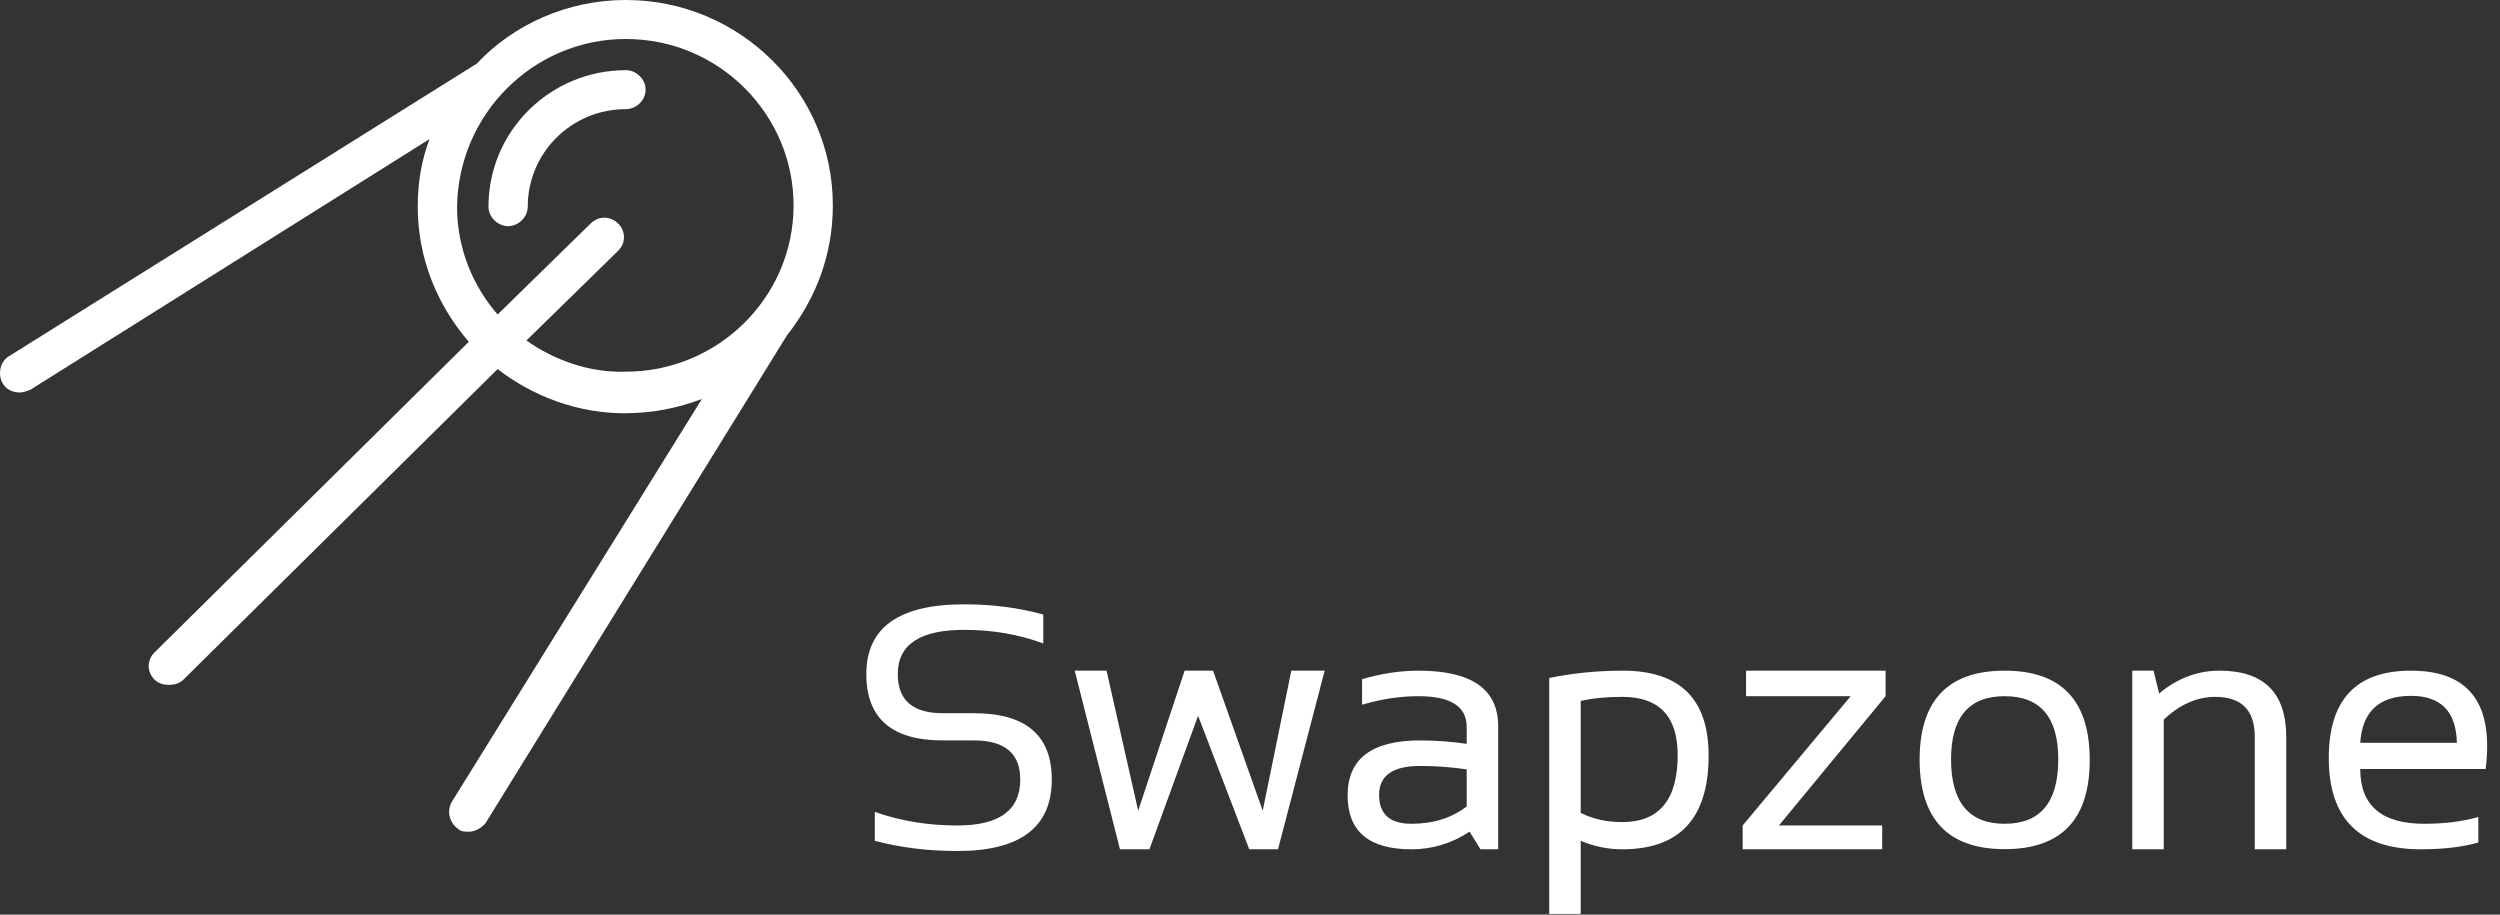 <?xml version="1.0" encoding="UTF-8"?>
<svg width="82px" height="30px" viewBox="0 0 82 30" version="1.1" xmlns="http://www.w3.org/2000/svg" xmlns:xlink="http://www.w3.org/1999/xlink">
    <rect x="0" y="0" width="82" height="30" fill="#333333" stroke="none"/>
    <!-- Generator: Sketch 63.1 (92452) - https://sketch.com -->
    <title>Swapzone</title>
    <desc>Created with Sketch.</desc>
    <g id="Page-1" stroke="none" stroke-width="1" fill="none" fill-rule="evenodd">
        <g id="exchanges_widget" transform="translate(-280, -1629)" fill="#FFFFFF" fill-rule="nonzero">
            <g id="Swapzone" transform="translate(279.857, 1628.286)">
                <g id="path-1-link" transform="translate(28, 20)">
                    <path d="M3.549,8.627 C5.61,8.627 6.641,7.846 6.641,6.283 C6.641,4.833 5.791,4.107 4.09,4.107 L4.09,4.107 L3.064,4.107 C2.081,4.107 1.59,3.679 1.59,2.824 C1.59,1.856 2.316,1.373 3.767,1.373 C4.697,1.373 5.562,1.522 6.362,1.819 L6.362,1.819 L6.362,0.871 C5.562,0.647 4.697,0.536 3.767,0.536 C1.628,0.536 0.558,1.298 0.558,2.824 C0.558,4.275 1.393,5 3.064,5 L3.064,5 L4.09,5 C5.102,5 5.608,5.428 5.608,6.283 C5.608,7.288 4.922,7.79 3.549,7.79 C2.578,7.79 1.674,7.641 0.837,7.344 L0.837,7.344 L0.837,8.292 C1.674,8.516 2.578,8.627 3.549,8.627 Z M9.844,8.571 L11.44,4.191 L13.119,8.571 L14.062,8.571 L15.592,2.712 L14.498,2.712 L13.56,7.305 L11.931,2.712 L10.999,2.712 L9.475,7.305 L8.438,2.712 L7.394,2.712 L8.878,8.571 L9.844,8.571 Z M21.283,8.571 L21.283,4.531 C21.283,3.318 20.413,2.712 18.672,2.712 C18.069,2.712 17.452,2.805 16.819,2.991 L16.819,2.991 L16.819,3.828 C17.452,3.642 18.069,3.549 18.672,3.549 C19.725,3.549 20.251,3.886 20.251,4.559 L20.251,4.559 L20.251,5.112 C19.741,5.037 19.232,5 18.722,5 C17.137,5 16.345,5.601 16.345,6.802 C16.345,7.982 17.042,8.571 18.438,8.571 C19.126,8.571 19.762,8.378 20.346,7.991 L20.346,7.991 L20.703,8.571 L21.283,8.571 Z M18.438,7.734 C17.731,7.734 17.377,7.418 17.377,6.786 C17.377,6.153 17.826,5.837 18.722,5.837 C19.232,5.837 19.741,5.874 20.251,5.949 L20.251,5.949 L20.251,7.165 C19.756,7.545 19.152,7.734 18.438,7.734 Z M23.99,10.692 L23.99,8.292 C24.429,8.478 24.883,8.571 25.352,8.571 C27.241,8.571 28.186,7.547 28.186,5.497 C28.186,3.64 27.247,2.712 25.368,2.712 C24.539,2.712 23.735,2.792 22.958,2.952 L22.958,2.952 L22.958,10.692 L23.99,10.692 Z M25.346,7.679 C24.847,7.679 24.395,7.578 23.99,7.377 L23.99,7.377 L23.99,3.705 C24.381,3.616 24.836,3.571 25.357,3.571 C26.566,3.571 27.171,4.209 27.171,5.485 C27.171,6.948 26.562,7.679 25.346,7.679 Z M33.878,8.571 L33.878,7.79 L30.491,7.79 L33.99,3.549 L33.99,2.712 L29.414,2.712 L29.414,3.549 L32.846,3.549 L29.302,7.79 L29.302,8.571 L33.878,8.571 Z M37.896,8.566 C39.756,8.566 40.686,7.591 40.686,5.642 C40.686,3.689 39.756,2.712 37.896,2.712 C36.036,2.712 35.106,3.689 35.106,5.642 C35.113,7.591 36.044,8.566 37.896,8.566 Z M37.896,7.734 C36.724,7.734 36.138,7.029 36.138,5.619 C36.138,4.239 36.724,3.549 37.896,3.549 C39.068,3.549 39.654,4.239 39.654,5.619 C39.654,7.029 39.068,7.734 37.896,7.734 Z M43.114,8.571 L43.114,4.314 C43.646,3.819 44.208,3.571 44.799,3.571 C45.666,3.571 46.099,4.007 46.099,4.877 L46.099,4.877 L46.099,8.571 L47.132,8.571 L47.132,4.894 C47.132,3.439 46.401,2.712 44.939,2.712 C44.221,2.712 43.562,2.961 42.963,3.46 L42.963,3.46 L42.779,2.712 L42.081,2.712 L42.081,8.571 L43.114,8.571 Z M51.546,8.571 C52.286,8.571 52.915,8.497 53.432,8.348 L53.432,8.348 L53.432,7.511 C52.915,7.66 52.323,7.734 51.657,7.734 C50.259,7.734 49.559,7.135 49.559,5.938 L49.559,5.938 L53.672,5.938 C53.705,5.67 53.722,5.419 53.722,5.184 C53.722,3.536 52.889,2.712 51.222,2.712 C49.425,2.712 48.527,3.666 48.527,5.575 C48.527,7.573 49.533,8.571 51.546,8.571 Z M52.729,5.078 L49.559,5.078 C49.626,4.051 50.18,3.538 51.222,3.538 C52.204,3.538 52.706,4.051 52.729,5.078 L52.729,5.078 Z" id="path-1"></path>
                </g>
                <g id="3z_rd_f" transform="translate(0.143, 0.714)">
                    <path d="M27.317,6.735 C27.317,3.026 24.268,0 20.531,0 C18.599,0 16.838,0.81 15.635,2.089 L0.302,11.679 C0.002,11.85 -0.084,12.276 0.088,12.575 C0.216,12.788 0.431,12.873 0.646,12.873 C0.775,12.873 0.861,12.83 0.99,12.788 L14.089,4.561 C13.831,5.243 13.702,5.968 13.702,6.777 C13.702,8.482 14.347,10.017 15.377,11.21 L5.07,21.398 C4.812,21.654 4.812,22.037 5.07,22.293 C5.199,22.421 5.37,22.464 5.542,22.464 C5.714,22.464 5.886,22.421 6.015,22.293 L16.322,12.106 C17.482,13.001 18.942,13.555 20.488,13.555 C21.39,13.555 22.249,13.384 23.022,13.086 L14.819,26.3 C14.647,26.598 14.733,26.982 15.034,27.195 C15.12,27.28 15.249,27.28 15.377,27.28 C15.592,27.28 15.807,27.152 15.936,26.982 L25.814,10.997 C26.759,9.804 27.317,8.355 27.317,6.735 Z M17.267,11.168 L20.274,8.227 C20.531,7.971 20.531,7.587 20.274,7.332 C20.016,7.076 19.629,7.076 19.372,7.332 L16.322,10.315 C15.506,9.378 14.991,8.141 14.991,6.777 C15.034,3.751 17.482,1.279 20.531,1.279 C23.581,1.279 26.029,3.751 26.029,6.735 C26.029,9.761 23.538,12.191 20.531,12.191 C19.329,12.233 18.169,11.807 17.267,11.168 Z" id="Shape"></path>
                    <path d="M20.531,2.302 C18.04,2.302 16.022,4.305 16.022,6.777 C16.022,7.118 16.322,7.417 16.666,7.417 C17.01,7.417 17.31,7.118 17.31,6.777 C17.31,5.03 18.727,3.58 20.531,3.58 C20.875,3.58 21.176,3.282 21.176,2.941 C21.176,2.6 20.875,2.302 20.531,2.302 Z" id="Path"></path>
                </g>
            </g>
        </g>
    </g>
</svg>